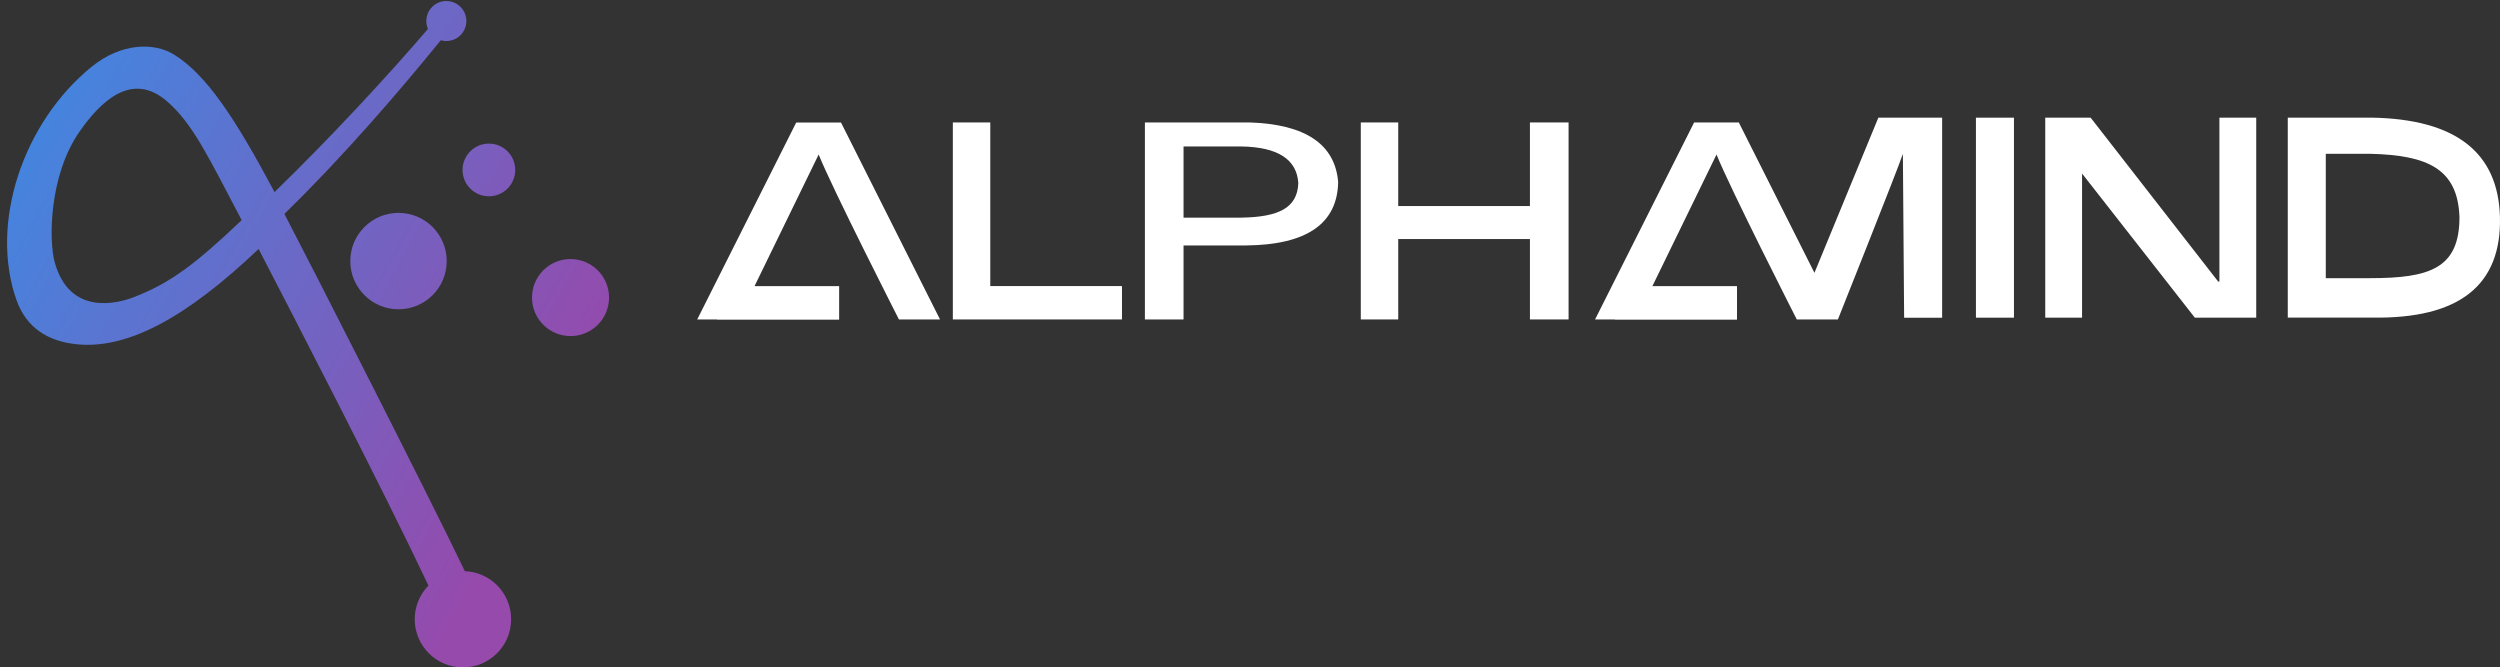 <svg width="221" height="59" viewBox="0 0 221 59" fill="none" xmlns="http://www.w3.org/2000/svg">
<rect x="0" y="0" width="221" height="59" fill="#333333" stroke="none"/>
<path d="M178.033 10.403H174.673V28.082H178.033V10.403Z" fill="white"/>
<path d="M196.196 24.89H196.087L184.813 10.403H180.8V28.079H184.054V15.341L194.021 28.079H199.45V10.403H196.196V24.89Z" fill="white"/>
<path d="M220.996 19.196C220.85 13.449 217.055 10.516 209.613 10.399H202.239V28.076H209.719C217.381 28.192 221.142 25.232 220.996 19.196ZM209.503 24.59H205.599V13.595H209.503C214.634 13.712 217.271 14.942 217.417 19.196C217.417 23.739 214.78 24.59 209.503 24.59Z" fill="white"/>
<path d="M160.397 24.118L153.711 10.825H149.76L141.004 28.239H142.758V28.259H153.551V25.292H146.072L151.74 13.659C152.968 16.712 158.838 28.242 158.838 28.242H162.47C162.47 28.242 167.781 14.922 168.215 13.602L168.325 28.086H171.684V10.403H166.046L160.397 24.118Z" fill="white"/>
<path d="M70.389 10.825L61.633 28.239H63.387V28.259H74.18V25.292H66.701L72.369 13.659C73.597 16.712 79.467 28.242 79.467 28.242H83.099L74.343 10.829H70.389V10.825Z" fill="white"/>
<path d="M135.246 18.215H123.604V10.825H120.294V28.239H123.604V21.131H135.246V28.239H138.662V10.825H135.246V18.215Z" fill="white"/>
<path d="M110.499 10.825H101.209V28.239H104.625V21.697H110.178C115.518 21.64 118.224 19.771 118.294 16.09C118.012 12.751 115.412 10.995 110.499 10.825ZM109.753 19.239H104.625V12.947H109.753C112.957 13.004 114.629 14.081 114.771 16.176C114.698 18.384 113.027 19.183 109.753 19.239Z" fill="white"/>
<path d="M87.541 10.825H84.231V28.239H99.183V25.289H87.541V10.825Z" fill="white"/>
<path d="M43.218 12.694C41.931 12.694 40.889 13.737 40.889 15.023C40.889 16.309 41.931 17.352 43.218 17.352C44.504 17.352 45.547 16.309 45.547 15.023C45.547 13.737 44.504 12.694 43.218 12.694Z" fill="url(#paint0_linear_38_36)"/>
<path d="M50.434 22.9C48.552 22.9 47.029 24.426 47.029 26.305C47.029 28.187 48.555 29.71 50.434 29.71C52.314 29.71 53.84 28.184 53.84 26.305C53.84 24.426 52.314 22.9 50.434 22.9Z" fill="url(#paint1_linear_38_36)"/>
<path d="M35.228 18.818C32.876 18.818 30.967 20.727 30.967 23.08C30.967 25.432 32.876 27.341 35.228 27.341C37.581 27.341 39.49 25.435 39.49 23.08C39.49 20.727 37.584 18.818 35.228 18.818Z" fill="url(#paint2_linear_38_36)"/>
<path d="M41.092 50.49C37.9 43.834 27.672 23.756 25.14 18.908C30.467 13.72 35.511 7.813 38.967 3.558C39.123 3.605 39.286 3.628 39.456 3.628C40.433 3.628 41.226 2.835 41.226 1.859C41.226 0.883 40.433 0.09 39.456 0.09C38.48 0.09 37.687 0.883 37.687 1.859C37.687 2.109 37.74 2.346 37.83 2.559C34.212 6.78 29.264 12.121 24.27 16.979C20.758 10.392 18.256 6.62 15.401 4.835C13.598 3.708 10.679 3.808 8.114 5.891C2.017 10.835 -0.942 19.744 1.46 26.535C2.353 29.054 4.319 30.106 6.471 30.396C11.109 31.029 16.427 28.124 22.86 22.01C25.559 27.218 33.836 43.2 37.874 51.763C37.124 52.533 36.661 53.579 36.661 54.739C36.661 57.091 38.57 59 40.922 59C43.275 59 45.184 57.094 45.184 54.739C45.184 52.446 43.365 50.581 41.092 50.49ZM11.905 26.241C10.33 26.865 6.165 27.907 4.842 23.21C4.306 21.3 4.312 15.503 7.058 11.595C8.83 9.073 11.606 6.221 14.764 8.956C17.1 10.978 18.496 14.037 21.365 19.461C17.123 23.493 15.007 25.015 11.905 26.241Z" fill="url(#paint3_linear_38_36)"/>
<defs>
<linearGradient id="paint0_linear_38_36" x1="5.084" y1="-6.139" x2="57.789" y2="23.112" gradientUnits="userSpaceOnUse">
<stop stop-color="#3A8CE5"/>
<stop offset="1" stop-color="#954AAC"/>
</linearGradient>
<linearGradient id="paint1_linear_38_36" x1="1.997" y1="-0.576" x2="54.702" y2="28.675" gradientUnits="userSpaceOnUse">
<stop stop-color="#3A8CE5"/>
<stop offset="1" stop-color="#954AAC"/>
</linearGradient>
<linearGradient id="paint2_linear_38_36" x1="-0.214" y1="3.409" x2="52.491" y2="32.66" gradientUnits="userSpaceOnUse">
<stop stop-color="#3A8CE5"/>
<stop offset="1" stop-color="#954AAC"/>
</linearGradient>
<linearGradient id="paint3_linear_38_36" x1="-1.867" y1="6.386" x2="50.838" y2="35.637" gradientUnits="userSpaceOnUse">
<stop stop-color="#3A8CE5"/>
<stop offset="1" stop-color="#954AAC"/>
</linearGradient>
</defs>
</svg>
